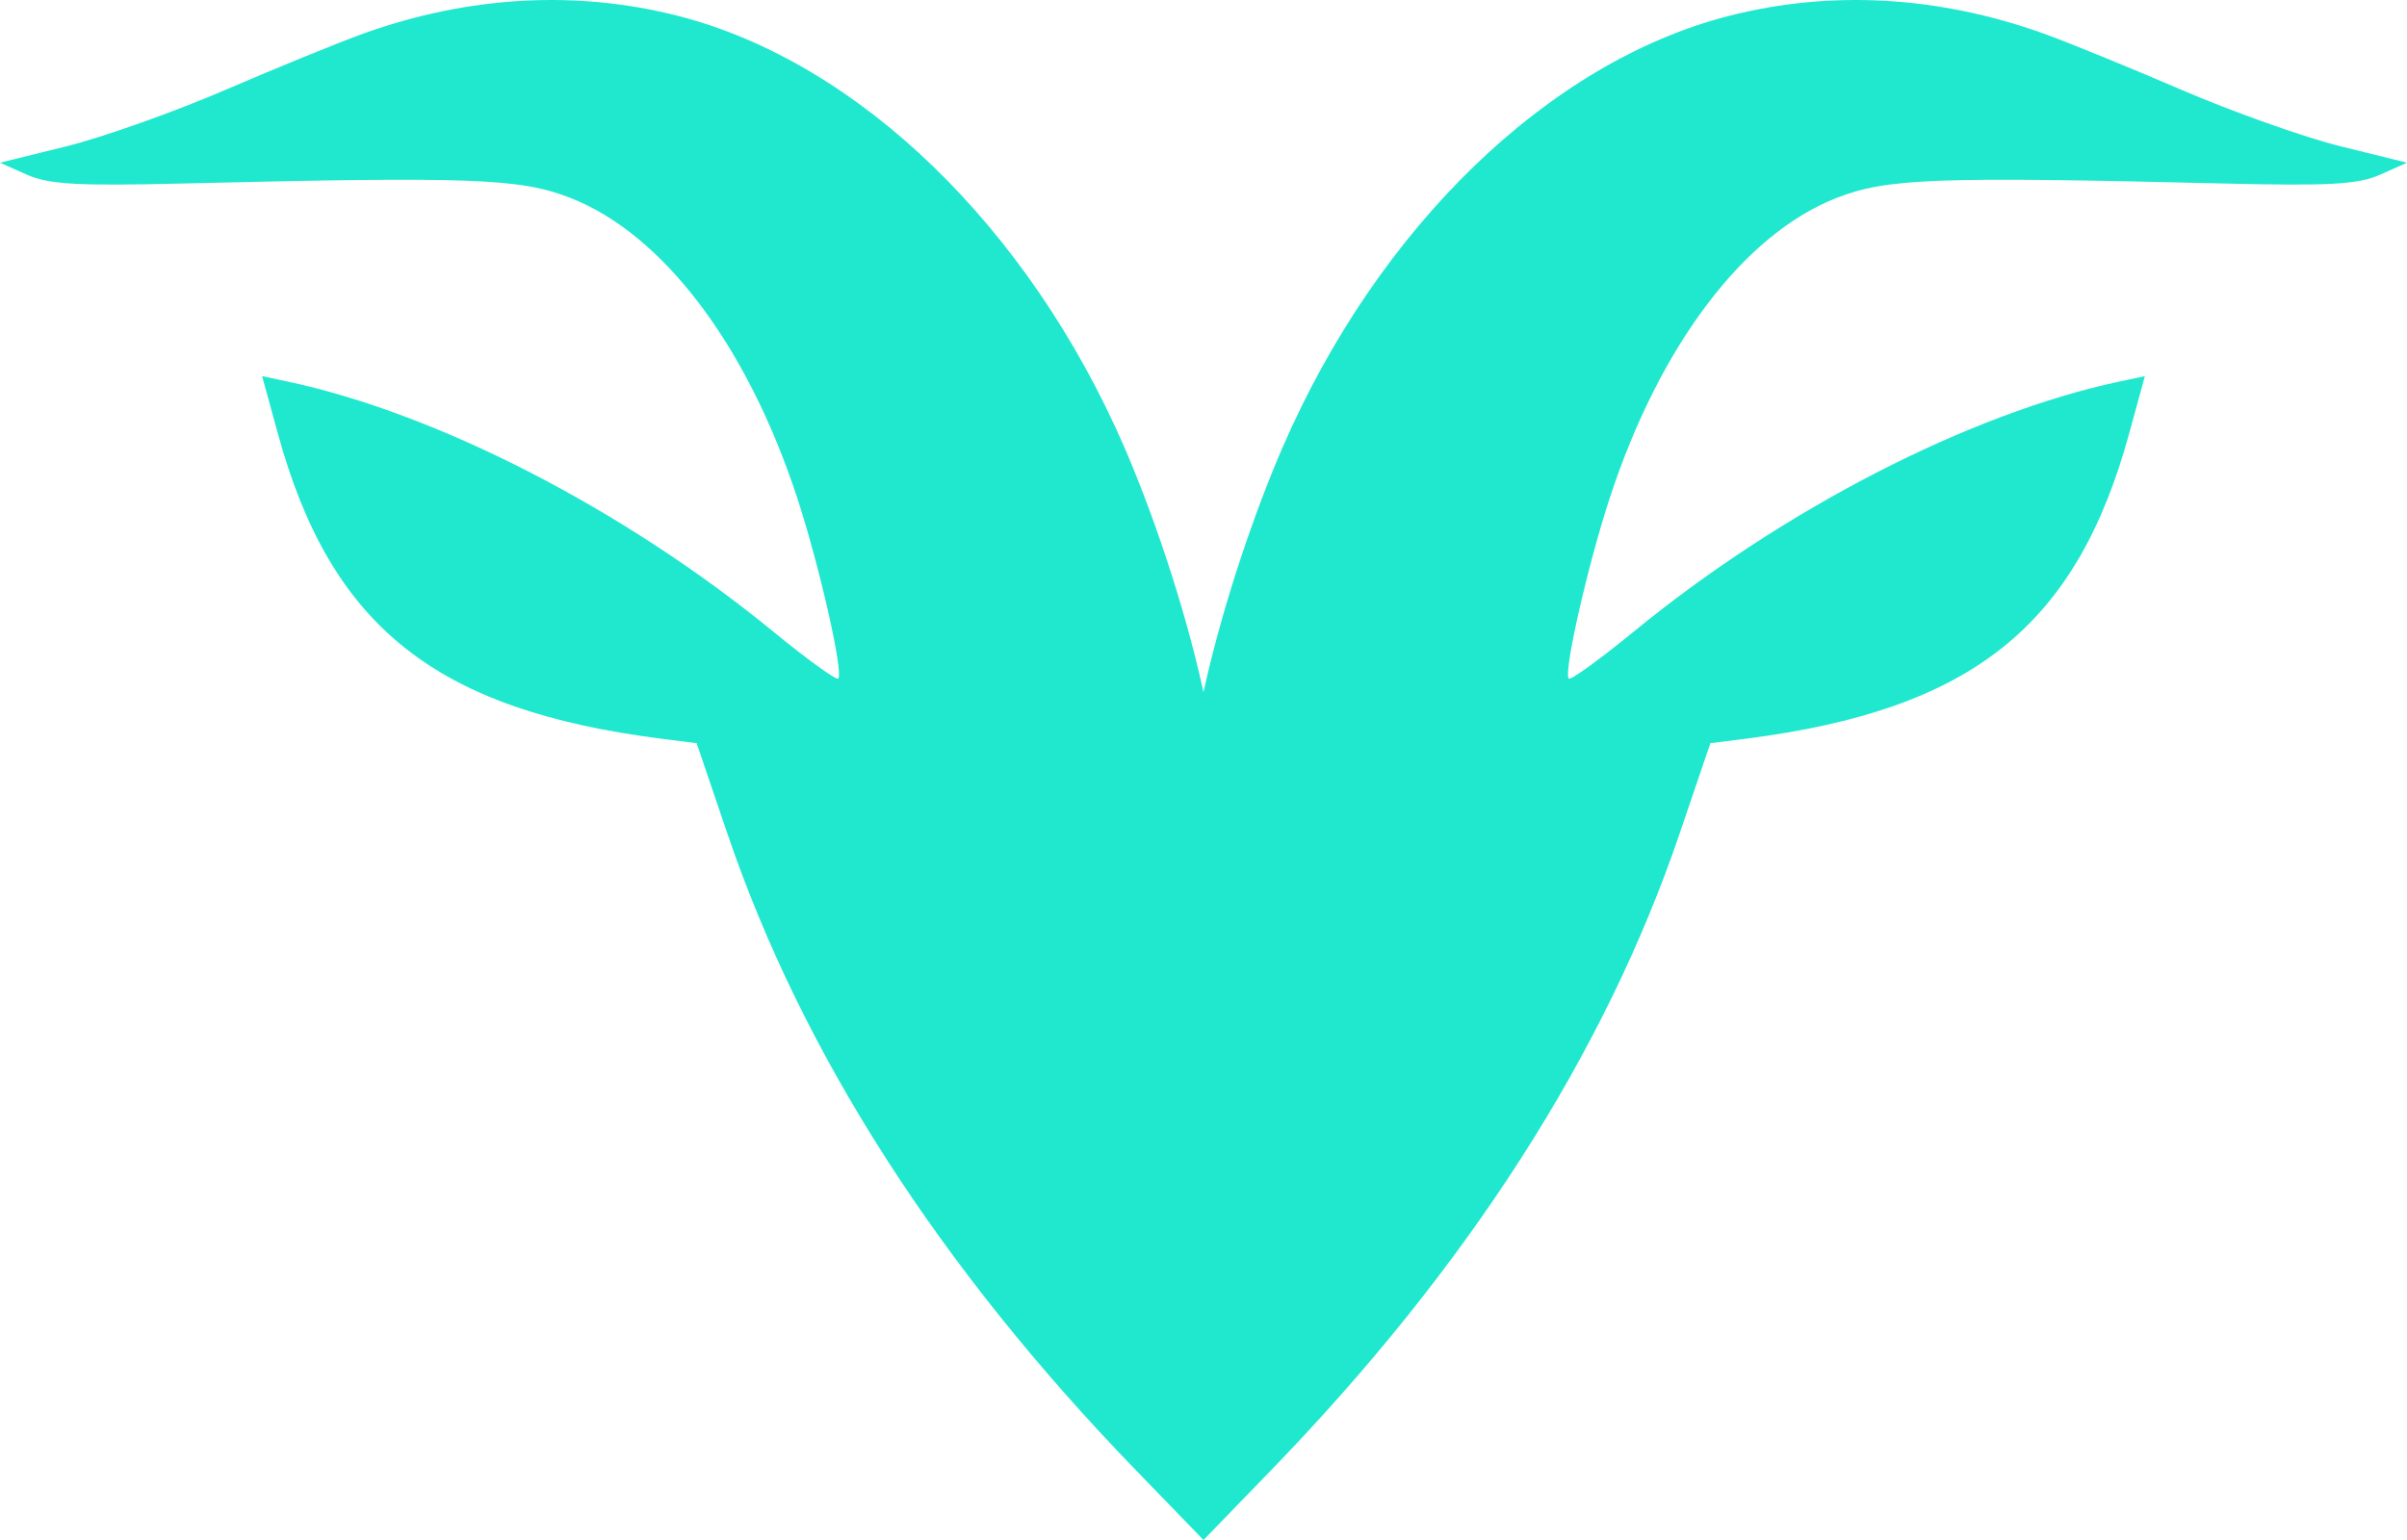 <svg width="50" height="32" viewBox="0 0 50 32" fill="none" xmlns="http://www.w3.org/2000/svg">
<path d="M7.547 0.698C9.735 -0.087 11.976 -0.212 14.1 0.334C17.834 1.295 21.368 4.715 23.355 9.291C23.887 10.515 24.587 12.488 25 14.384C25.413 12.488 26.113 10.515 26.645 9.291C28.632 4.715 32.166 1.295 35.9 0.334C38.023 -0.212 40.265 -0.087 42.453 0.698C42.946 0.875 44.227 1.398 45.302 1.861C46.376 2.324 47.873 2.856 48.628 3.042L50 3.381L49.441 3.63C48.989 3.832 48.374 3.867 46.197 3.813C40.212 3.667 39.2 3.704 38.155 4.111C36.228 4.863 34.48 7.173 33.44 10.344C32.98 11.748 32.472 13.985 32.588 14.1C32.628 14.139 33.233 13.701 33.934 13.127C37.031 10.588 40.915 8.588 44.033 7.927L44.555 7.816L44.231 8.999C43.132 13.019 40.96 14.75 36.264 15.35L35.529 15.443L34.889 17.325C33.333 21.898 30.495 26.323 26.408 30.546L25 32L23.592 30.546C19.505 26.323 16.667 21.898 15.111 17.325L14.471 15.443L13.736 15.35C9.04 14.75 6.869 13.019 5.769 8.999L5.445 7.816L5.967 7.927C9.085 8.588 12.969 10.588 16.066 13.127C16.767 13.701 17.372 14.139 17.412 14.1C17.528 13.985 17.02 11.748 16.56 10.344C15.52 7.173 13.772 4.863 11.845 4.111C10.8 3.704 9.788 3.667 3.803 3.813C1.625 3.867 1.011 3.832 0.559 3.63L0 3.381L1.372 3.042C2.127 2.856 3.624 2.324 4.698 1.861C5.773 1.398 7.054 0.875 7.547 0.698Z" fill="#1FE8CF"/>
</svg>
